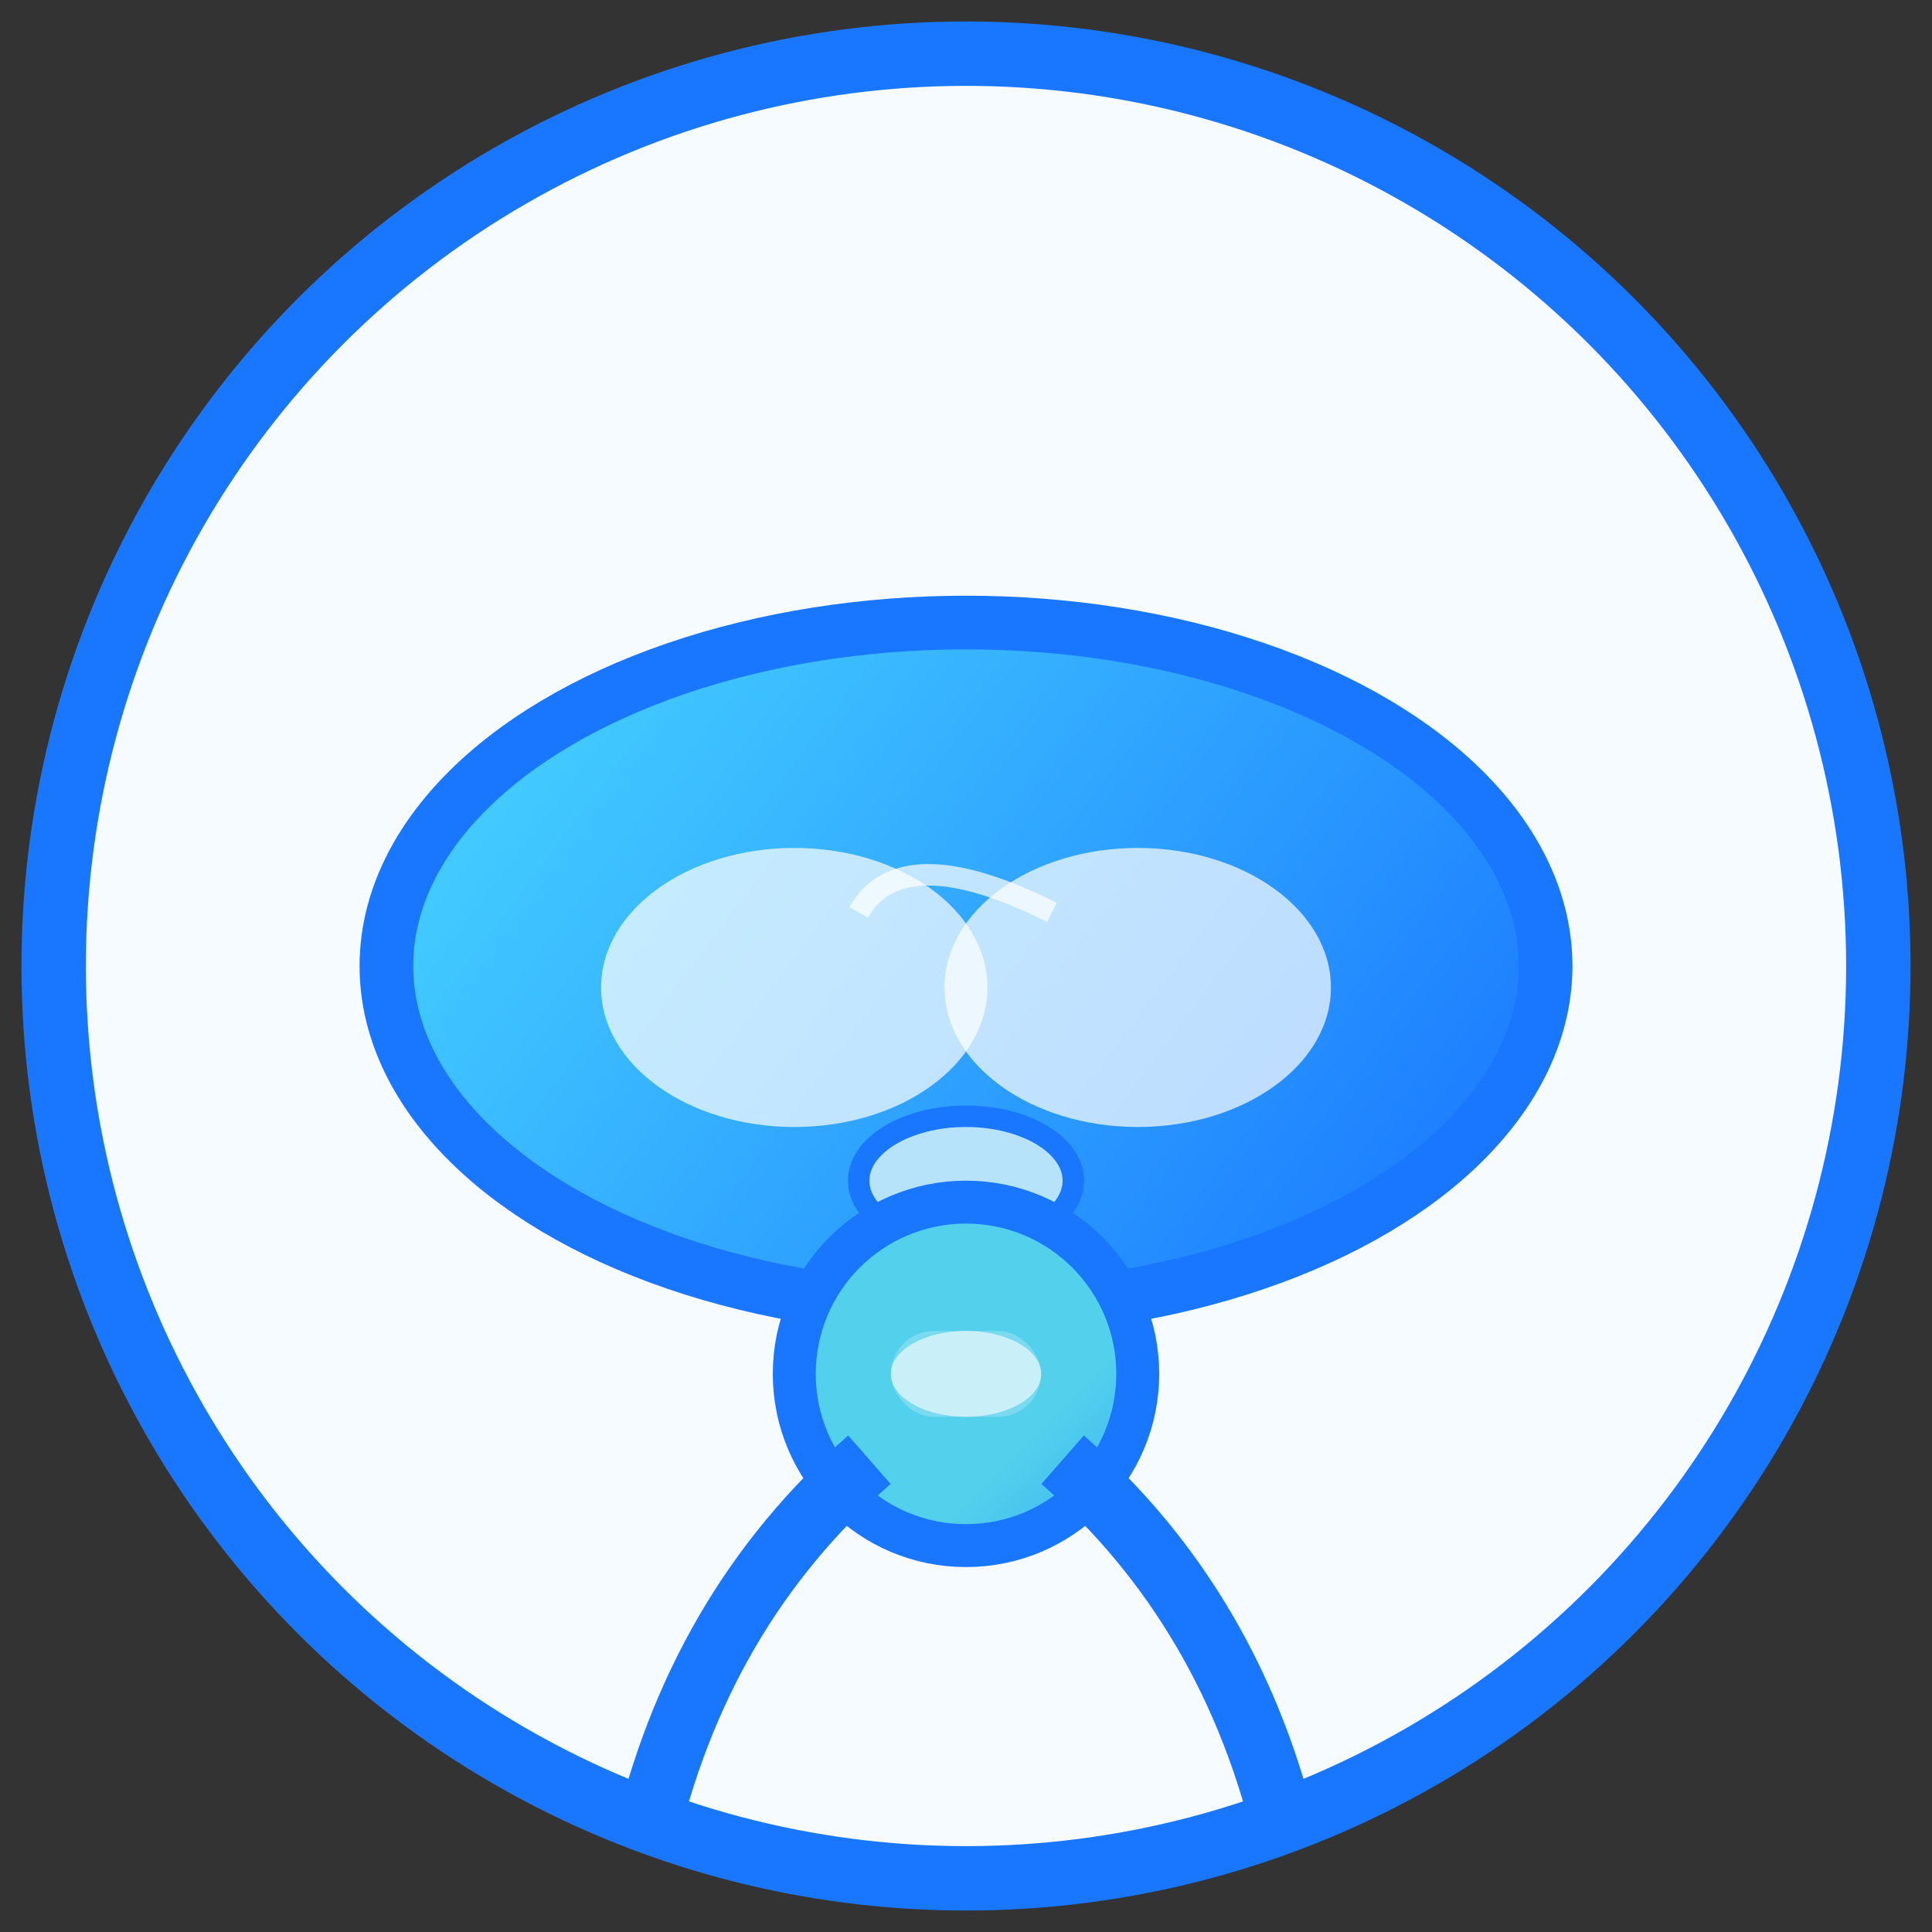 <svg width="180" height="180" viewBox="0 0 180 180" fill="none" xmlns="http://www.w3.org/2000/svg">
  <rect x="0" y="0" width="180" height="180" fill="#333333" stroke="none"/>
  <defs>
    <linearGradient id="mask" x1="50" y1="70" x2="130" y2="130" gradientUnits="userSpaceOnUse">
      <stop stop-color="#42caff"/>
      <stop offset="1" stop-color="#1977ff"/>
    </linearGradient>
    <linearGradient id="reg" x1="80" y1="150" x2="100" y2="170" gradientUnits="userSpaceOnUse">
      <stop stop-color="#53d0ec"/>
      <stop offset="1" stop-color="#1a8fff"/>
    </linearGradient>
  </defs>
  <!-- Outer badge circle -->
  <circle cx="90" cy="90" r="85" fill="#f6fbff" stroke="#1977ff" stroke-width="6"/>
  
  <!-- Dive mask frame -->
  <ellipse cx="90" cy="90" rx="54" ry="32" fill="url(#mask)" stroke="#1977ff" stroke-width="5"/>
  <!-- Left lens -->
  <ellipse cx="74" cy="92" rx="18" ry="13" fill="#fff" opacity="0.7"/>
  <!-- Right lens -->
  <ellipse cx="106" cy="92" rx="18" ry="13" fill="#fff" opacity="0.7"/>
  <!-- Mask nose pocket -->
  <ellipse cx="90" cy="110" rx="10" ry="6" fill="#b6e3fa" stroke="#1977ff" stroke-width="2"/>
  
  <!-- Mask reflection -->
  <path d="M80 85 Q84 78 98 85" stroke="#fff" stroke-width="2" fill="none" opacity="0.7"/>
  
  <!-- Regulator body -->
  <circle cx="90" cy="128" r="16" fill="url(#reg)" stroke="#1977ff" stroke-width="4"/>
  <!-- Regulator grill -->
  <ellipse cx="90" cy="128" rx="7" ry="4" fill="#fff" opacity="0.6"/>
  <rect x="83" y="124" width="14" height="8" rx="4" fill="#fff" opacity="0.22"/>
  
  <!-- Regulator hose (left) -->
  <path d="M81 136 Q65 150 60 172" stroke="#1977ff" stroke-width="6" fill="none"/>
  <path d="M99 136 Q115 150 120 172" stroke="#1977ff" stroke-width="6" fill="none"/>
</svg>
